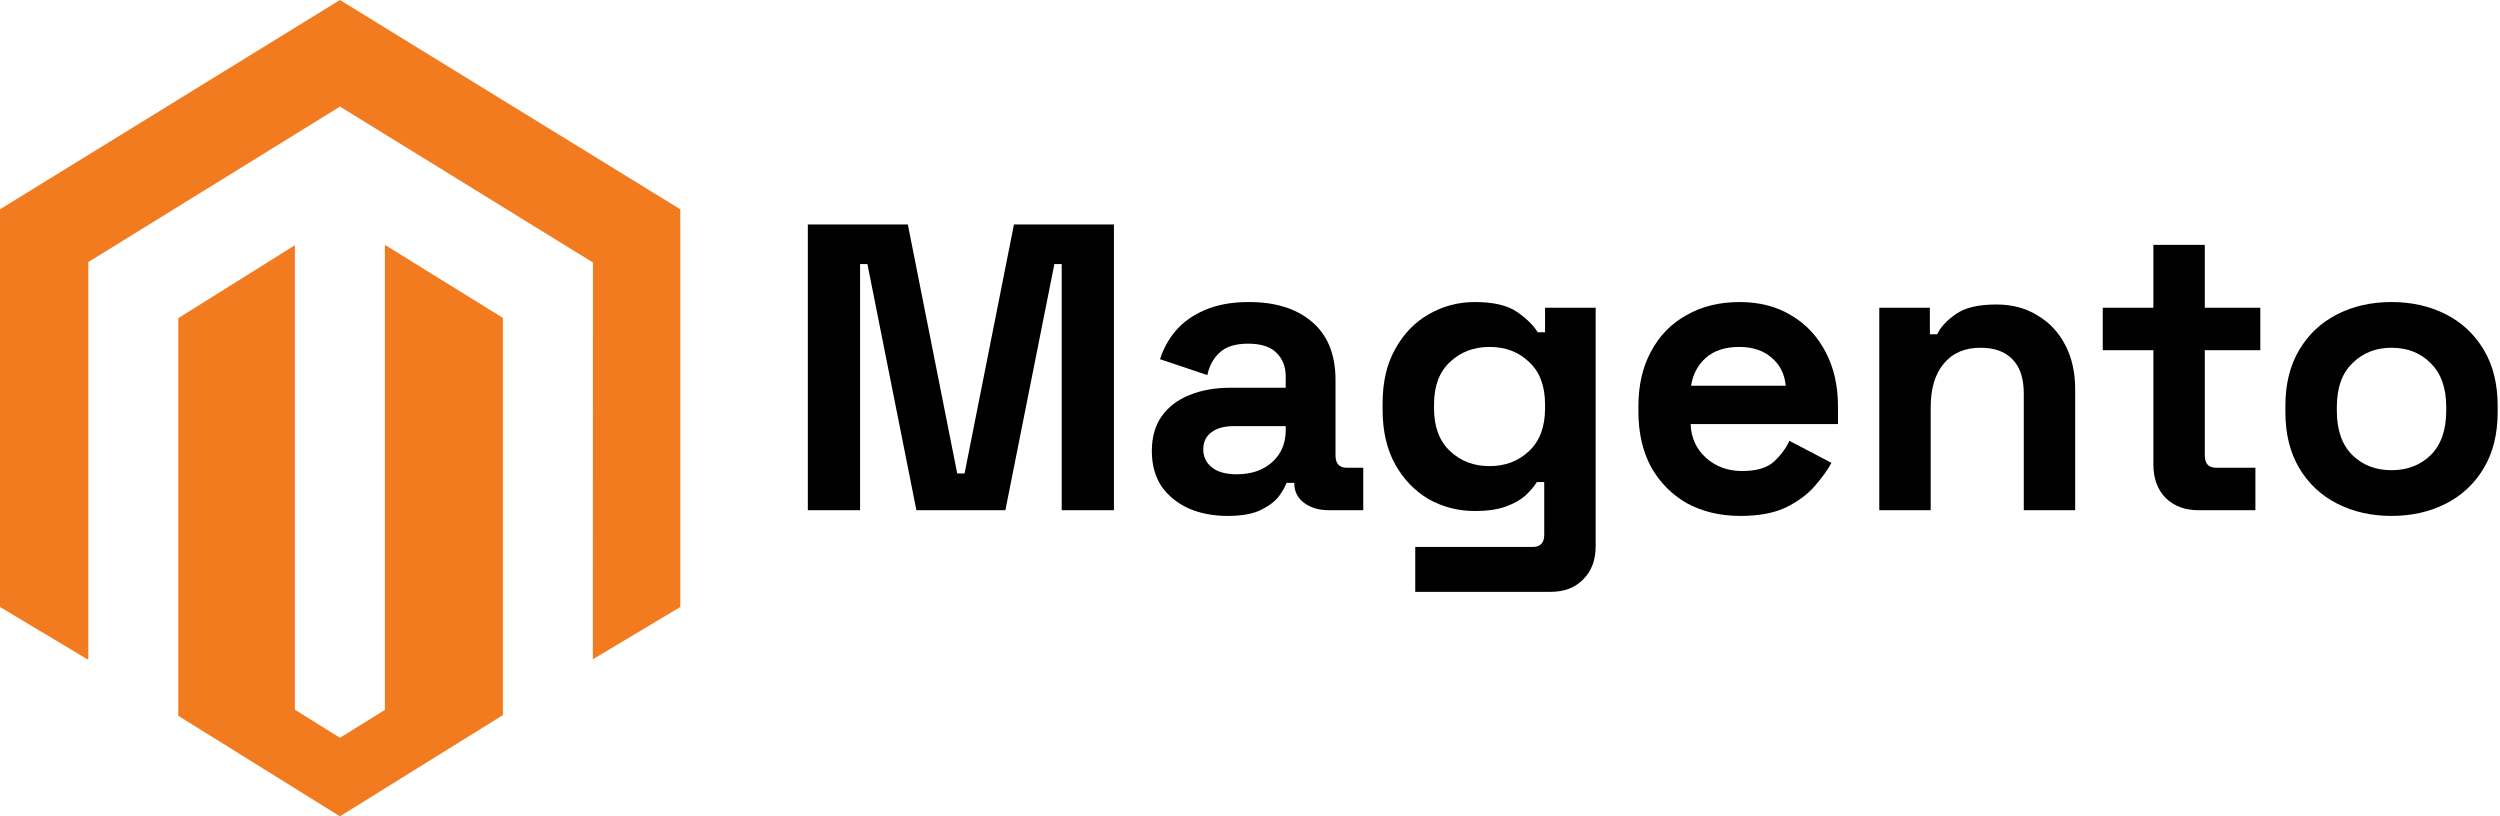 <svg xmlns="http://www.w3.org/2000/svg" width="98" height="32" viewBox="0 0 98 32" fill="none"><path fill-rule="evenodd" clip-rule="evenodd" d="M13.325 0L0 8.204V23.794L3.461 25.866V10.274L13.328 4.178L23.204 10.266L23.244 10.29L23.24 25.843L26.667 23.794V8.204L13.325 0ZM15.089 27.826L13.325 28.922L11.56 27.82V9.612L6.989 12.472V28.06L13.325 32L19.714 28.032V12.462L15.089 9.598V27.826Z" fill="#F37B1F"></path><path d="M93.748 20.224C92.958 20.224 92.249 20.064 91.62 19.744C90.99 19.424 90.494 18.96 90.132 18.352C89.769 17.744 89.588 17.013 89.588 16.16V15.904C89.588 15.05 89.769 14.32 90.132 13.712C90.494 13.104 90.99 12.64 91.62 12.32C92.249 12 92.958 11.84 93.748 11.84C94.537 11.84 95.246 12 95.876 12.32C96.505 12.64 97.001 13.104 97.364 13.712C97.726 14.32 97.908 15.05 97.908 15.904V16.16C97.908 17.013 97.726 17.744 97.364 18.352C97.001 18.96 96.505 19.424 95.876 19.744C95.246 20.064 94.537 20.224 93.748 20.224ZM93.748 18.432C94.366 18.432 94.878 18.235 95.284 17.84C95.689 17.434 95.892 16.858 95.892 16.112V15.952C95.892 15.205 95.689 14.634 95.284 14.24C94.889 13.835 94.377 13.632 93.748 13.632C93.129 13.632 92.617 13.835 92.212 14.24C91.806 14.634 91.604 15.205 91.604 15.952V16.112C91.604 16.858 91.806 17.434 92.212 17.84C92.617 18.235 93.129 18.432 93.748 18.432Z" fill="black"></path><path d="M86.172 20C85.649 20 85.223 19.84 84.892 19.52C84.572 19.189 84.412 18.752 84.412 18.208V13.728H82.428V12.064H84.412V9.6H86.428V12.064H88.604V13.728H86.428V17.856C86.428 18.176 86.577 18.336 86.876 18.336H88.412V20H86.172Z" fill="black"></path><path d="M73.668 20V12.064H75.651V13.104H75.939C76.067 12.827 76.308 12.565 76.659 12.32C77.011 12.064 77.545 11.936 78.26 11.936C78.878 11.936 79.417 12.08 79.876 12.368C80.345 12.645 80.707 13.035 80.963 13.536C81.219 14.027 81.347 14.603 81.347 15.264V20H79.332V15.424C79.332 14.827 79.182 14.379 78.883 14.08C78.596 13.781 78.18 13.632 77.635 13.632C77.017 13.632 76.537 13.84 76.195 14.256C75.854 14.661 75.683 15.232 75.683 15.968V20H73.668Z" fill="black"></path><path d="M68.225 20.224C67.436 20.224 66.737 20.058 66.129 19.728C65.532 19.387 65.062 18.912 64.721 18.304C64.39 17.685 64.225 16.96 64.225 16.128V15.936C64.225 15.104 64.39 14.384 64.721 13.776C65.052 13.157 65.516 12.682 66.113 12.352C66.71 12.011 67.404 11.84 68.193 11.84C68.972 11.84 69.649 12.016 70.225 12.368C70.801 12.709 71.249 13.189 71.569 13.808C71.889 14.416 72.049 15.125 72.049 15.936V16.624H66.273C66.294 17.168 66.497 17.61 66.881 17.952C67.265 18.293 67.734 18.464 68.289 18.464C68.854 18.464 69.27 18.341 69.537 18.096C69.804 17.851 70.006 17.578 70.145 17.28L71.793 18.144C71.644 18.421 71.425 18.725 71.137 19.056C70.86 19.376 70.486 19.653 70.017 19.888C69.548 20.112 68.95 20.224 68.225 20.224ZM66.289 15.12H70.001C69.958 14.661 69.772 14.293 69.441 14.016C69.121 13.739 68.7 13.6 68.177 13.6C67.633 13.6 67.201 13.739 66.881 14.016C66.561 14.293 66.364 14.661 66.289 15.12Z" fill="black"></path><path d="M54.198 16.064V15.808C54.198 14.976 54.363 14.267 54.694 13.68C55.024 13.082 55.462 12.629 56.006 12.32C56.56 12 57.163 11.84 57.814 11.84C58.539 11.84 59.088 11.968 59.462 12.224C59.835 12.48 60.107 12.746 60.278 13.024H60.566V12.064H62.55V21.408C62.55 21.952 62.39 22.384 62.07 22.704C61.75 23.035 61.323 23.2 60.79 23.2H55.478V21.44H60.086C60.384 21.44 60.534 21.28 60.534 20.96V18.896H60.246C60.139 19.067 59.99 19.242 59.798 19.424C59.606 19.595 59.35 19.738 59.03 19.856C58.71 19.973 58.304 20.032 57.814 20.032C57.163 20.032 56.56 19.877 56.006 19.568C55.462 19.248 55.024 18.794 54.694 18.208C54.363 17.61 54.198 16.896 54.198 16.064ZM58.39 18.272C59.008 18.272 59.526 18.075 59.942 17.68C60.358 17.285 60.566 16.73 60.566 16.016V15.856C60.566 15.13 60.358 14.576 59.942 14.192C59.536 13.797 59.019 13.6 58.39 13.6C57.771 13.6 57.254 13.797 56.838 14.192C56.422 14.576 56.214 15.13 56.214 15.856V16.016C56.214 16.73 56.422 17.285 56.838 17.68C57.254 18.075 57.771 18.272 58.39 18.272Z" fill="black"></path><path d="M48.128 20.224C47.563 20.224 47.056 20.128 46.608 19.936C46.16 19.733 45.803 19.445 45.536 19.072C45.28 18.688 45.152 18.224 45.152 17.68C45.152 17.136 45.28 16.683 45.536 16.32C45.803 15.947 46.165 15.669 46.624 15.488C47.093 15.296 47.627 15.2 48.224 15.2H50.4V14.752C50.4 14.379 50.283 14.075 50.048 13.84C49.813 13.595 49.44 13.472 48.928 13.472C48.427 13.472 48.053 13.589 47.808 13.824C47.563 14.048 47.403 14.341 47.328 14.704L45.472 14.08C45.6 13.675 45.803 13.306 46.08 12.976C46.368 12.634 46.747 12.363 47.216 12.16C47.696 11.947 48.277 11.84 48.96 11.84C50.005 11.84 50.832 12.101 51.44 12.624C52.048 13.146 52.352 13.904 52.352 14.896V17.856C52.352 18.176 52.501 18.336 52.8 18.336H53.44V20H52.096C51.701 20 51.376 19.904 51.12 19.712C50.864 19.52 50.736 19.264 50.736 18.944V18.928H50.432C50.389 19.056 50.293 19.227 50.144 19.44C49.995 19.642 49.76 19.824 49.44 19.984C49.12 20.144 48.683 20.224 48.128 20.224ZM48.48 18.592C49.045 18.592 49.504 18.437 49.856 18.128C50.219 17.808 50.4 17.387 50.4 16.864V16.704H48.368C47.995 16.704 47.701 16.784 47.488 16.944C47.275 17.104 47.168 17.328 47.168 17.616C47.168 17.904 47.28 18.139 47.504 18.32C47.728 18.501 48.053 18.592 48.48 18.592Z" fill="black"></path><path d="M31.667 20V8.8H35.587L37.523 18.56H37.811L39.747 8.8H43.667V20H41.619V10.352H41.331L39.411 20H35.923L34.003 10.352H33.715V20H31.667Z" fill="black"></path></svg>
